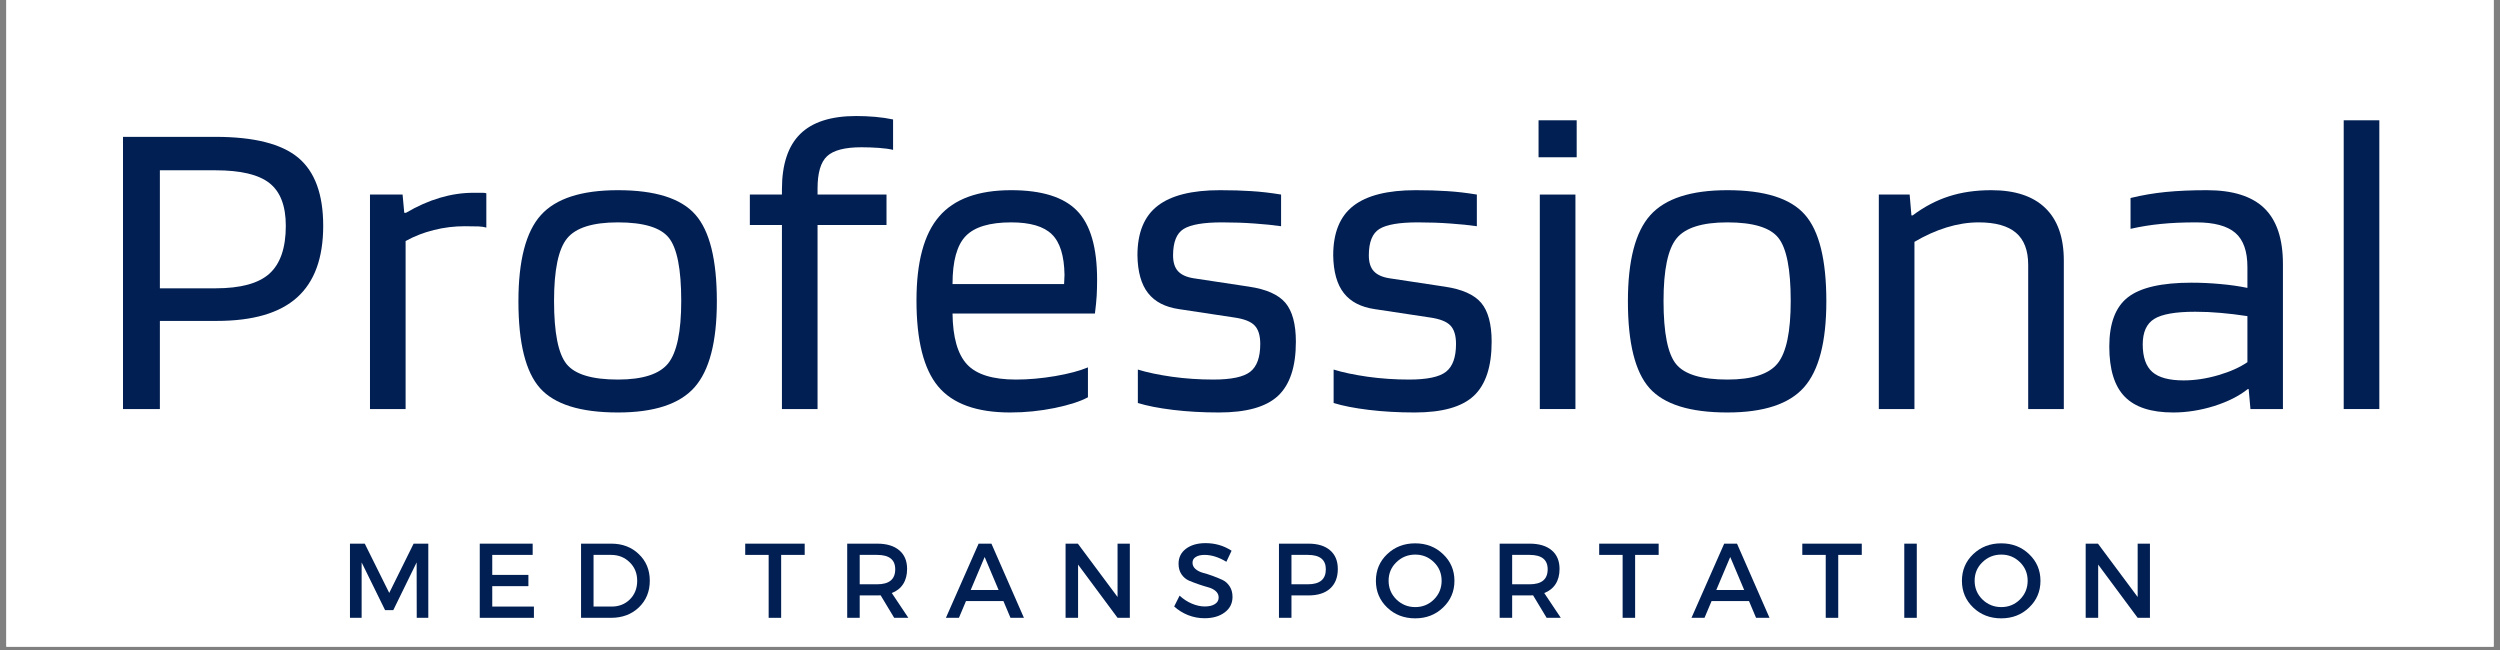 <svg xmlns="http://www.w3.org/2000/svg" xmlns:xlink="http://www.w3.org/1999/xlink" width="500" zoomAndPan="magnify" viewBox="0 0 375 97.5" height="130" preserveAspectRatio="xMidYMid meet" version="1.0"><rect x="0" y="0" width="375" height="97.5" fill="#808080" stroke="none"/><defs><g/><clipPath id="605045164e"><path d="M 0.957 0 L 374.043 0 L 374.043 97.004 L 0.957 97.004 Z M 0.957 0 " clip-rule="nonzero"/></clipPath></defs><g clip-path="url(#605045164e)"><path fill="#ffffff" d="M 0.957 0 L 374.043 0 L 374.043 97.004 L 0.957 97.004 Z M 0.957 0 " fill-opacity="1" fill-rule="nonzero"/><path fill="#ffffff" d="M 0.957 0 L 374.043 0 L 374.043 97.004 L 0.957 97.004 Z M 0.957 0 " fill-opacity="1" fill-rule="nonzero"/></g><g fill="#011f53" fill-opacity="1"><g transform="translate(13.762, 61.356)"><g><path d="M 10.219 -13.219 L 10.219 0 L 4.688 0 L 4.688 -40.828 L 18.562 -40.828 C 24.332 -40.828 28.469 -39.785 30.969 -37.703 C 33.469 -35.617 34.719 -32.211 34.719 -27.484 C 34.719 -22.66 33.41 -19.078 30.797 -16.734 C 28.191 -14.391 24.176 -13.219 18.75 -13.219 Z M 29.109 -27.484 C 29.109 -30.473 28.289 -32.609 26.656 -33.891 C 25.031 -35.172 22.332 -35.812 18.562 -35.812 L 10.219 -35.812 L 10.219 -18.109 L 18.562 -18.109 C 22.332 -18.109 25.031 -18.844 26.656 -20.312 C 28.289 -21.789 29.109 -24.18 29.109 -27.484 Z M 29.109 -27.484 "/></g></g></g><g fill="#011f53" fill-opacity="1"><g transform="translate(51.2, 61.356)"><g><path d="M 9.641 0 L 4.297 0 L 4.297 -32.172 L 9.188 -32.172 L 9.438 -29.438 L 9.703 -29.438 C 11.398 -30.438 13.094 -31.188 14.781 -31.688 C 16.477 -32.188 18.148 -32.438 19.797 -32.438 C 20.492 -32.438 20.961 -32.438 21.203 -32.438 C 21.441 -32.438 21.625 -32.41 21.75 -32.359 L 21.75 -27.219 C 21.445 -27.312 21.066 -27.367 20.609 -27.391 C 20.148 -27.41 19.445 -27.422 18.5 -27.422 C 16.938 -27.422 15.406 -27.234 13.906 -26.859 C 12.406 -26.492 10.984 -25.941 9.641 -25.203 Z M 9.641 0 "/></g></g></g><g fill="#011f53" fill-opacity="1"><g transform="translate(74.966, 61.356)"><g><path d="M 32.562 -16.156 C 32.562 -10.07 31.441 -5.77 29.203 -3.25 C 26.973 -0.738 23.145 0.516 17.719 0.516 C 12.113 0.516 8.223 -0.695 6.047 -3.125 C 3.879 -5.551 2.797 -9.895 2.797 -16.156 C 2.797 -22.27 3.914 -26.578 6.156 -29.078 C 8.395 -31.578 12.25 -32.828 17.719 -32.828 C 23.312 -32.828 27.18 -31.609 29.328 -29.172 C 31.484 -26.742 32.562 -22.406 32.562 -16.156 Z M 8.141 -16.219 C 8.141 -11.438 8.77 -8.273 10.031 -6.734 C 11.289 -5.191 13.852 -4.422 17.719 -4.422 C 21.445 -4.422 23.961 -5.234 25.266 -6.859 C 26.566 -8.492 27.219 -11.613 27.219 -16.219 C 27.219 -20.988 26.598 -24.145 25.359 -25.688 C 24.129 -27.227 21.582 -28 17.719 -28 C 13.938 -28 11.395 -27.195 10.094 -25.594 C 8.789 -23.988 8.141 -20.863 8.141 -16.219 Z M 8.141 -16.219 "/></g></g></g><g fill="#011f53" fill-opacity="1"><g transform="translate(111.102, 61.356)"><g><path d="M 6.188 -27.609 L 1.375 -27.609 L 1.375 -32.172 L 6.188 -32.172 L 6.188 -32.953 C 6.188 -36.68 7.098 -39.445 8.922 -41.25 C 10.742 -43.051 13.547 -43.953 17.328 -43.953 C 18.273 -43.953 19.227 -43.91 20.188 -43.828 C 21.145 -43.742 22.035 -43.613 22.859 -43.438 L 22.859 -38.875 C 22.336 -39.008 21.629 -39.109 20.734 -39.172 C 19.848 -39.234 18.973 -39.266 18.109 -39.266 C 15.629 -39.266 13.91 -38.816 12.953 -37.922 C 12.004 -37.035 11.531 -35.422 11.531 -33.078 L 11.531 -32.172 L 21.875 -32.172 L 21.875 -27.609 L 11.531 -27.609 L 11.531 0 L 6.188 0 Z M 6.188 -27.609 "/></g></g></g><g fill="#011f53" fill-opacity="1"><g transform="translate(134.738, 61.356)"><g><path d="M 28.453 -6.25 L 28.453 -1.766 C 27.328 -1.148 25.664 -0.613 23.469 -0.156 C 21.281 0.289 19.055 0.516 16.797 0.516 C 11.766 0.516 8.16 -0.785 5.984 -3.391 C 3.816 -5.992 2.734 -10.289 2.734 -16.281 C 2.734 -22.051 3.863 -26.25 6.125 -28.875 C 8.383 -31.508 11.988 -32.828 16.938 -32.828 C 21.531 -32.828 24.828 -31.797 26.828 -29.734 C 28.828 -27.672 29.828 -24.227 29.828 -19.406 C 29.828 -18.539 29.805 -17.738 29.766 -17 C 29.723 -16.258 29.633 -15.367 29.5 -14.328 L 8.141 -14.328 C 8.18 -10.766 8.906 -8.223 10.312 -6.703 C 11.727 -5.18 14.176 -4.422 17.656 -4.422 C 19.52 -4.422 21.473 -4.594 23.516 -4.938 C 25.555 -5.289 27.203 -5.727 28.453 -6.25 Z M 24.938 -20.125 C 24.895 -22.988 24.266 -25.016 23.047 -26.203 C 21.836 -27.398 19.801 -28 16.938 -28 C 13.719 -28 11.445 -27.316 10.125 -25.953 C 8.801 -24.586 8.141 -22.188 8.141 -18.75 L 24.875 -18.75 C 24.875 -18.844 24.883 -19.051 24.906 -19.375 C 24.926 -19.695 24.938 -19.945 24.938 -20.125 Z M 24.938 -20.125 "/></g></g></g><g fill="#011f53" fill-opacity="1"><g transform="translate(167.944, 61.356)"><g><path d="M 15.375 -28 C 12.594 -28 10.672 -27.672 9.609 -27.016 C 8.547 -26.367 8.016 -25.047 8.016 -23.047 C 8.016 -22.004 8.266 -21.211 8.766 -20.672 C 9.266 -20.129 10.055 -19.773 11.141 -19.609 L 19.406 -18.359 C 22.008 -17.973 23.832 -17.16 24.875 -15.922 C 25.914 -14.68 26.438 -12.738 26.438 -10.094 C 26.438 -6.363 25.547 -3.66 23.766 -1.984 C 21.984 -0.316 19.031 0.516 14.906 0.516 C 12.438 0.516 10.133 0.383 8 0.125 C 5.875 -0.133 4.117 -0.477 2.734 -0.906 L 2.734 -5.922 C 4.117 -5.492 5.82 -5.133 7.844 -4.844 C 9.863 -4.562 11.938 -4.422 14.062 -4.422 C 16.758 -4.422 18.602 -4.812 19.594 -5.594 C 20.594 -6.375 21.094 -7.766 21.094 -9.766 C 21.094 -11.023 20.812 -11.945 20.25 -12.531 C 19.688 -13.125 18.664 -13.523 17.188 -13.734 L 8.922 -14.984 C 6.836 -15.285 5.285 -16.086 4.266 -17.391 C 3.242 -18.691 2.711 -20.578 2.672 -23.047 C 2.672 -26.441 3.68 -28.922 5.703 -30.484 C 7.723 -32.047 10.836 -32.828 15.047 -32.828 C 16.785 -32.828 18.359 -32.781 19.766 -32.688 C 21.172 -32.602 22.656 -32.43 24.219 -32.172 L 24.219 -27.422 C 23.094 -27.586 21.77 -27.723 20.25 -27.828 C 18.727 -27.941 17.102 -28 15.375 -28 Z M 15.375 -28 "/></g></g></g><g fill="#011f53" fill-opacity="1"><g transform="translate(197.309, 61.356)"><g><path d="M 15.375 -28 C 12.594 -28 10.672 -27.672 9.609 -27.016 C 8.547 -26.367 8.016 -25.047 8.016 -23.047 C 8.016 -22.004 8.266 -21.211 8.766 -20.672 C 9.266 -20.129 10.055 -19.773 11.141 -19.609 L 19.406 -18.359 C 22.008 -17.973 23.832 -17.16 24.875 -15.922 C 25.914 -14.68 26.438 -12.738 26.438 -10.094 C 26.438 -6.363 25.547 -3.66 23.766 -1.984 C 21.984 -0.316 19.031 0.516 14.906 0.516 C 12.438 0.516 10.133 0.383 8 0.125 C 5.875 -0.133 4.117 -0.477 2.734 -0.906 L 2.734 -5.922 C 4.117 -5.492 5.82 -5.133 7.844 -4.844 C 9.863 -4.562 11.938 -4.422 14.062 -4.422 C 16.758 -4.422 18.602 -4.812 19.594 -5.594 C 20.594 -6.375 21.094 -7.766 21.094 -9.766 C 21.094 -11.023 20.812 -11.945 20.25 -12.531 C 19.688 -13.125 18.664 -13.523 17.188 -13.734 L 8.922 -14.984 C 6.836 -15.285 5.285 -16.086 4.266 -17.391 C 3.242 -18.691 2.711 -20.578 2.672 -23.047 C 2.672 -26.441 3.68 -28.922 5.703 -30.484 C 7.723 -32.047 10.836 -32.828 15.047 -32.828 C 16.785 -32.828 18.359 -32.781 19.766 -32.688 C 21.172 -32.602 22.656 -32.43 24.219 -32.172 L 24.219 -27.422 C 23.094 -27.586 21.77 -27.723 20.25 -27.828 C 18.727 -27.941 17.102 -28 15.375 -28 Z M 15.375 -28 "/></g></g></g><g fill="#011f53" fill-opacity="1"><g transform="translate(226.674, 61.356)"><g><path d="M 9.828 -37.766 L 4.109 -37.766 L 4.109 -43.312 L 9.828 -43.312 Z M 9.641 0 L 4.297 0 L 4.297 -32.172 L 9.641 -32.172 Z M 9.641 0 "/></g></g></g><g fill="#011f53" fill-opacity="1"><g transform="translate(241.389, 61.356)"><g><path d="M 32.562 -16.156 C 32.562 -10.07 31.441 -5.77 29.203 -3.25 C 26.973 -0.738 23.145 0.516 17.719 0.516 C 12.113 0.516 8.223 -0.695 6.047 -3.125 C 3.879 -5.551 2.797 -9.895 2.797 -16.156 C 2.797 -22.27 3.914 -26.578 6.156 -29.078 C 8.395 -31.578 12.25 -32.828 17.719 -32.828 C 23.312 -32.828 27.18 -31.609 29.328 -29.172 C 31.484 -26.742 32.562 -22.406 32.562 -16.156 Z M 8.141 -16.219 C 8.141 -11.438 8.77 -8.273 10.031 -6.734 C 11.289 -5.191 13.852 -4.422 17.719 -4.422 C 21.445 -4.422 23.961 -5.234 25.266 -6.859 C 26.566 -8.492 27.219 -11.613 27.219 -16.219 C 27.219 -20.988 26.598 -24.145 25.359 -25.688 C 24.129 -27.227 21.582 -28 17.719 -28 C 13.938 -28 11.395 -27.195 10.094 -25.594 C 8.789 -23.988 8.141 -20.863 8.141 -16.219 Z M 8.141 -16.219 "/></g></g></g><g fill="#011f53" fill-opacity="1"><g transform="translate(277.526, 61.356)"><g><path d="M 9.641 0 L 4.297 0 L 4.297 -32.172 L 8.922 -32.172 L 9.188 -29.047 L 9.375 -29.047 C 11.113 -30.348 12.926 -31.301 14.812 -31.906 C 16.707 -32.52 18.828 -32.828 21.172 -32.828 C 24.723 -32.828 27.422 -31.938 29.266 -30.156 C 31.117 -28.375 32.047 -25.742 32.047 -22.266 L 32.047 0 L 26.703 0 L 26.703 -21.625 C 26.703 -23.789 26.094 -25.395 24.875 -26.438 C 23.656 -27.477 21.789 -28 19.281 -28 C 17.719 -28 16.117 -27.75 14.484 -27.25 C 12.859 -26.75 11.242 -26.023 9.641 -25.078 Z M 9.641 0 "/></g></g></g><g fill="#011f53" fill-opacity="1"><g transform="translate(314.378, 61.356)"><g><path d="M 11.594 0.516 C 8.289 0.516 5.867 -0.273 4.328 -1.859 C 2.785 -3.441 2.016 -5.945 2.016 -9.375 C 2.016 -12.852 2.945 -15.316 4.812 -16.766 C 6.688 -18.223 9.859 -18.953 14.328 -18.953 C 15.805 -18.953 17.258 -18.883 18.688 -18.75 C 20.125 -18.625 21.473 -18.43 22.734 -18.172 L 22.734 -21.297 C 22.734 -23.68 22.125 -25.395 20.906 -26.438 C 19.688 -27.477 17.734 -28 15.047 -28 C 13.047 -28 11.285 -27.922 9.766 -27.766 C 8.242 -27.617 6.723 -27.375 5.203 -27.031 L 5.203 -31.656 C 6.941 -32.082 8.711 -32.383 10.516 -32.562 C 12.316 -32.738 14.367 -32.828 16.672 -32.828 C 20.535 -32.828 23.398 -31.926 25.266 -30.125 C 27.129 -28.32 28.062 -25.531 28.062 -21.75 L 28.062 0 L 23.188 0 L 22.922 -3 L 22.797 -3 C 21.492 -1.957 19.812 -1.109 17.75 -0.453 C 15.688 0.191 13.633 0.516 11.594 0.516 Z M 14.906 -14.594 C 11.957 -14.594 9.906 -14.234 8.75 -13.516 C 7.602 -12.797 7.031 -11.523 7.031 -9.703 C 7.031 -7.797 7.508 -6.414 8.469 -5.562 C 9.426 -4.719 10.988 -4.297 13.156 -4.297 C 14.844 -4.297 16.578 -4.555 18.359 -5.078 C 20.141 -5.598 21.598 -6.25 22.734 -7.031 L 22.734 -13.938 C 21.297 -14.156 19.957 -14.316 18.719 -14.422 C 17.488 -14.535 16.219 -14.594 14.906 -14.594 Z M 14.906 -14.594 "/></g></g></g><g fill="#011f53" fill-opacity="1"><g transform="translate(347.259, 61.356)"><g><path d="M 9.641 -43.312 L 9.641 0 L 4.297 0 L 4.297 -43.312 Z M 9.641 -43.312 "/></g></g></g><g fill="#011f53" fill-opacity="1"><g transform="translate(361.983, 61.356)"><g/></g></g><g fill="#011f53" fill-opacity="1"><g transform="translate(51.026, 92.673)"><g><path d="M 13.219 0 L 11.484 0 L 11.469 -8.312 L 7.969 -1.156 L 6.734 -1.156 L 3.219 -8.312 L 3.219 0 L 1.469 0 L 1.469 -11.125 L 3.688 -11.125 L 7.359 -3.734 L 11.016 -11.125 L 13.219 -11.125 Z M 13.219 0 "/></g></g></g><g fill="#011f53" fill-opacity="1"><g transform="translate(70.494, 92.673)"><g><path d="M 9.406 -9.438 L 3.344 -9.438 L 3.344 -6.438 L 8.766 -6.438 L 8.766 -4.75 L 3.344 -4.75 L 3.344 -1.688 L 9.594 -1.688 L 9.594 0 L 1.469 0 L 1.469 -11.125 L 9.406 -11.125 Z M 9.406 -9.438 "/></g></g></g><g fill="#011f53" fill-opacity="1"><g transform="translate(85.688, 92.673)"><g><path d="M 1.469 -11.125 L 6.016 -11.125 C 7.68 -11.125 9.055 -10.598 10.141 -9.547 C 11.234 -8.504 11.781 -7.176 11.781 -5.562 C 11.781 -3.945 11.234 -2.613 10.141 -1.562 C 9.047 -0.52 7.656 0 5.969 0 L 1.469 0 Z M 3.344 -9.438 L 3.344 -1.688 L 6.062 -1.688 C 7.156 -1.688 8.066 -2.047 8.797 -2.766 C 9.523 -3.492 9.891 -4.422 9.891 -5.547 C 9.891 -6.672 9.516 -7.598 8.766 -8.328 C 8.016 -9.066 7.086 -9.438 5.984 -9.438 Z M 3.344 -9.438 "/></g></g></g><g fill="#011f53" fill-opacity="1"><g transform="translate(102.773, 92.673)"><g/></g></g><g fill="#011f53" fill-opacity="1"><g transform="translate(111.642, 92.673)"><g><path d="M 9.062 -9.438 L 5.531 -9.438 L 5.531 0 L 3.656 0 L 3.656 -9.438 L 0.141 -9.438 L 0.141 -11.125 L 9.062 -11.125 Z M 9.062 -9.438 "/></g></g></g><g fill="#011f53" fill-opacity="1"><g transform="translate(125.612, 92.673)"><g><path d="M 8.516 0 L 6.484 -3.375 C 6.379 -3.363 6.207 -3.359 5.969 -3.359 L 3.344 -3.359 L 3.344 0 L 1.469 0 L 1.469 -11.125 L 5.969 -11.125 C 7.395 -11.125 8.5 -10.789 9.281 -10.125 C 10.062 -9.469 10.453 -8.535 10.453 -7.328 C 10.453 -6.43 10.254 -5.676 9.859 -5.062 C 9.461 -4.445 8.895 -4 8.156 -3.719 L 10.641 0 Z M 3.344 -5.031 L 5.969 -5.031 C 7.77 -5.031 8.672 -5.781 8.672 -7.281 C 8.672 -8.719 7.77 -9.438 5.969 -9.438 L 3.344 -9.438 Z M 3.344 -5.031 "/></g></g></g><g fill="#011f53" fill-opacity="1"><g transform="translate(141.87, 92.673)"><g><path d="M 8.641 -2.516 L 3.031 -2.516 L 1.969 0 L 0.016 0 L 4.922 -11.125 L 6.844 -11.125 L 11.719 0 L 9.703 0 Z M 7.922 -4.172 L 5.828 -9.125 L 3.734 -4.172 Z M 7.922 -4.172 "/></g></g></g><g fill="#011f53" fill-opacity="1"><g transform="translate(158.367, 92.673)"><g><path d="M 11.109 0 L 9.266 0 L 3.344 -7.984 L 3.344 0 L 1.469 0 L 1.469 -11.125 L 3.312 -11.125 L 9.266 -3.125 L 9.266 -11.125 L 11.109 -11.125 Z M 11.109 0 "/></g></g></g><g fill="#011f53" fill-opacity="1"><g transform="translate(175.721, 92.673)"><g><path d="M 5.109 -11.203 C 6.555 -11.203 7.859 -10.82 9.016 -10.062 L 8.234 -8.406 C 7.098 -9.094 6.008 -9.438 4.969 -9.438 C 4.406 -9.438 3.961 -9.332 3.641 -9.125 C 3.316 -8.926 3.156 -8.641 3.156 -8.266 C 3.156 -7.898 3.301 -7.586 3.594 -7.328 C 3.895 -7.066 4.27 -6.875 4.719 -6.75 C 5.164 -6.633 5.645 -6.484 6.156 -6.297 C 6.676 -6.109 7.16 -5.91 7.609 -5.703 C 8.055 -5.504 8.426 -5.18 8.719 -4.734 C 9.008 -4.297 9.156 -3.766 9.156 -3.141 C 9.156 -2.172 8.766 -1.395 7.984 -0.812 C 7.203 -0.227 6.191 0.062 4.953 0.062 C 4.109 0.062 3.285 -0.094 2.484 -0.406 C 1.691 -0.727 1 -1.16 0.406 -1.703 L 1.219 -3.328 C 1.781 -2.805 2.395 -2.406 3.062 -2.125 C 3.738 -1.844 4.379 -1.703 4.984 -1.703 C 5.641 -1.703 6.148 -1.82 6.516 -2.062 C 6.891 -2.301 7.078 -2.629 7.078 -3.047 C 7.078 -3.43 6.926 -3.754 6.625 -4.016 C 6.332 -4.273 5.961 -4.461 5.516 -4.578 C 5.066 -4.703 4.582 -4.852 4.062 -5.031 C 3.551 -5.207 3.07 -5.391 2.625 -5.578 C 2.176 -5.773 1.801 -6.094 1.5 -6.531 C 1.207 -6.969 1.062 -7.492 1.062 -8.109 C 1.062 -9.047 1.43 -9.797 2.172 -10.359 C 2.922 -10.922 3.898 -11.203 5.109 -11.203 Z M 5.109 -11.203 "/></g></g></g><g fill="#011f53" fill-opacity="1"><g transform="translate(190.375, 92.673)"><g><path d="M 1.469 -11.125 L 5.891 -11.125 C 7.297 -11.125 8.379 -10.789 9.141 -10.125 C 9.91 -9.469 10.297 -8.535 10.297 -7.328 C 10.297 -6.066 9.91 -5.086 9.141 -4.391 C 8.379 -3.703 7.297 -3.359 5.891 -3.359 L 3.344 -3.359 L 3.344 0 L 1.469 0 Z M 3.344 -9.438 L 3.344 -5.031 L 5.812 -5.031 C 7.602 -5.031 8.5 -5.781 8.5 -7.281 C 8.5 -8.719 7.602 -9.438 5.812 -9.438 Z M 3.344 -9.438 "/></g></g></g><g fill="#011f53" fill-opacity="1"><g transform="translate(205.838, 92.673)"><g><path d="M 2.234 -9.547 C 3.367 -10.629 4.77 -11.172 6.438 -11.172 C 8.102 -11.172 9.5 -10.629 10.625 -9.547 C 11.758 -8.473 12.328 -7.141 12.328 -5.547 C 12.328 -3.961 11.758 -2.629 10.625 -1.547 C 9.5 -0.461 8.102 0.078 6.438 0.078 C 4.77 0.078 3.367 -0.461 2.234 -1.547 C 1.109 -2.629 0.547 -3.961 0.547 -5.547 C 0.547 -7.141 1.109 -8.473 2.234 -9.547 Z M 6.453 -9.484 C 5.348 -9.484 4.406 -9.102 3.625 -8.344 C 2.844 -7.594 2.453 -6.664 2.453 -5.562 C 2.453 -4.457 2.844 -3.52 3.625 -2.75 C 4.414 -1.988 5.359 -1.609 6.453 -1.609 C 7.547 -1.609 8.477 -1.988 9.25 -2.75 C 10.02 -3.52 10.406 -4.457 10.406 -5.562 C 10.406 -6.664 10.02 -7.594 9.25 -8.344 C 8.477 -9.102 7.547 -9.484 6.453 -9.484 Z M 6.453 -9.484 "/></g></g></g><g fill="#011f53" fill-opacity="1"><g transform="translate(223.479, 92.673)"><g><path d="M 8.516 0 L 6.484 -3.375 C 6.379 -3.363 6.207 -3.359 5.969 -3.359 L 3.344 -3.359 L 3.344 0 L 1.469 0 L 1.469 -11.125 L 5.969 -11.125 C 7.395 -11.125 8.5 -10.789 9.281 -10.125 C 10.062 -9.469 10.453 -8.535 10.453 -7.328 C 10.453 -6.43 10.254 -5.676 9.859 -5.062 C 9.461 -4.445 8.895 -4 8.156 -3.719 L 10.641 0 Z M 3.344 -5.031 L 5.969 -5.031 C 7.77 -5.031 8.672 -5.781 8.672 -7.281 C 8.672 -8.719 7.77 -9.438 5.969 -9.438 L 3.344 -9.438 Z M 3.344 -5.031 "/></g></g></g><g fill="#011f53" fill-opacity="1"><g transform="translate(239.737, 92.673)"><g><path d="M 9.062 -9.438 L 5.531 -9.438 L 5.531 0 L 3.656 0 L 3.656 -9.438 L 0.141 -9.438 L 0.141 -11.125 L 9.062 -11.125 Z M 9.062 -9.438 "/></g></g></g><g fill="#011f53" fill-opacity="1"><g transform="translate(253.707, 92.673)"><g><path d="M 8.641 -2.516 L 3.031 -2.516 L 1.969 0 L 0.016 0 L 4.922 -11.125 L 6.844 -11.125 L 11.719 0 L 9.703 0 Z M 7.922 -4.172 L 5.828 -9.125 L 3.734 -4.172 Z M 7.922 -4.172 "/></g></g></g><g fill="#011f53" fill-opacity="1"><g transform="translate(270.204, 92.673)"><g><path d="M 9.062 -9.438 L 5.531 -9.438 L 5.531 0 L 3.656 0 L 3.656 -9.438 L 0.141 -9.438 L 0.141 -11.125 L 9.062 -11.125 Z M 9.062 -9.438 "/></g></g></g><g fill="#011f53" fill-opacity="1"><g transform="translate(284.174, 92.673)"><g><path d="M 3.344 0 L 1.469 0 L 1.469 -11.125 L 3.344 -11.125 Z M 3.344 0 "/></g></g></g><g fill="#011f53" fill-opacity="1"><g transform="translate(293.742, 92.673)"><g><path d="M 2.234 -9.547 C 3.367 -10.629 4.77 -11.172 6.438 -11.172 C 8.102 -11.172 9.5 -10.629 10.625 -9.547 C 11.758 -8.473 12.328 -7.141 12.328 -5.547 C 12.328 -3.961 11.758 -2.629 10.625 -1.547 C 9.5 -0.461 8.102 0.078 6.438 0.078 C 4.77 0.078 3.367 -0.461 2.234 -1.547 C 1.109 -2.629 0.547 -3.961 0.547 -5.547 C 0.547 -7.141 1.109 -8.473 2.234 -9.547 Z M 6.453 -9.484 C 5.348 -9.484 4.406 -9.102 3.625 -8.344 C 2.844 -7.594 2.453 -6.664 2.453 -5.562 C 2.453 -4.457 2.844 -3.52 3.625 -2.75 C 4.414 -1.988 5.359 -1.609 6.453 -1.609 C 7.547 -1.609 8.477 -1.988 9.25 -2.75 C 10.02 -3.52 10.406 -4.457 10.406 -5.562 C 10.406 -6.664 10.02 -7.594 9.25 -8.344 C 8.477 -9.102 7.547 -9.484 6.453 -9.484 Z M 6.453 -9.484 "/></g></g></g><g fill="#011f53" fill-opacity="1"><g transform="translate(311.383, 92.673)"><g><path d="M 11.109 0 L 9.266 0 L 3.344 -7.984 L 3.344 0 L 1.469 0 L 1.469 -11.125 L 3.312 -11.125 L 9.266 -3.125 L 9.266 -11.125 L 11.109 -11.125 Z M 11.109 0 "/></g></g></g></svg>